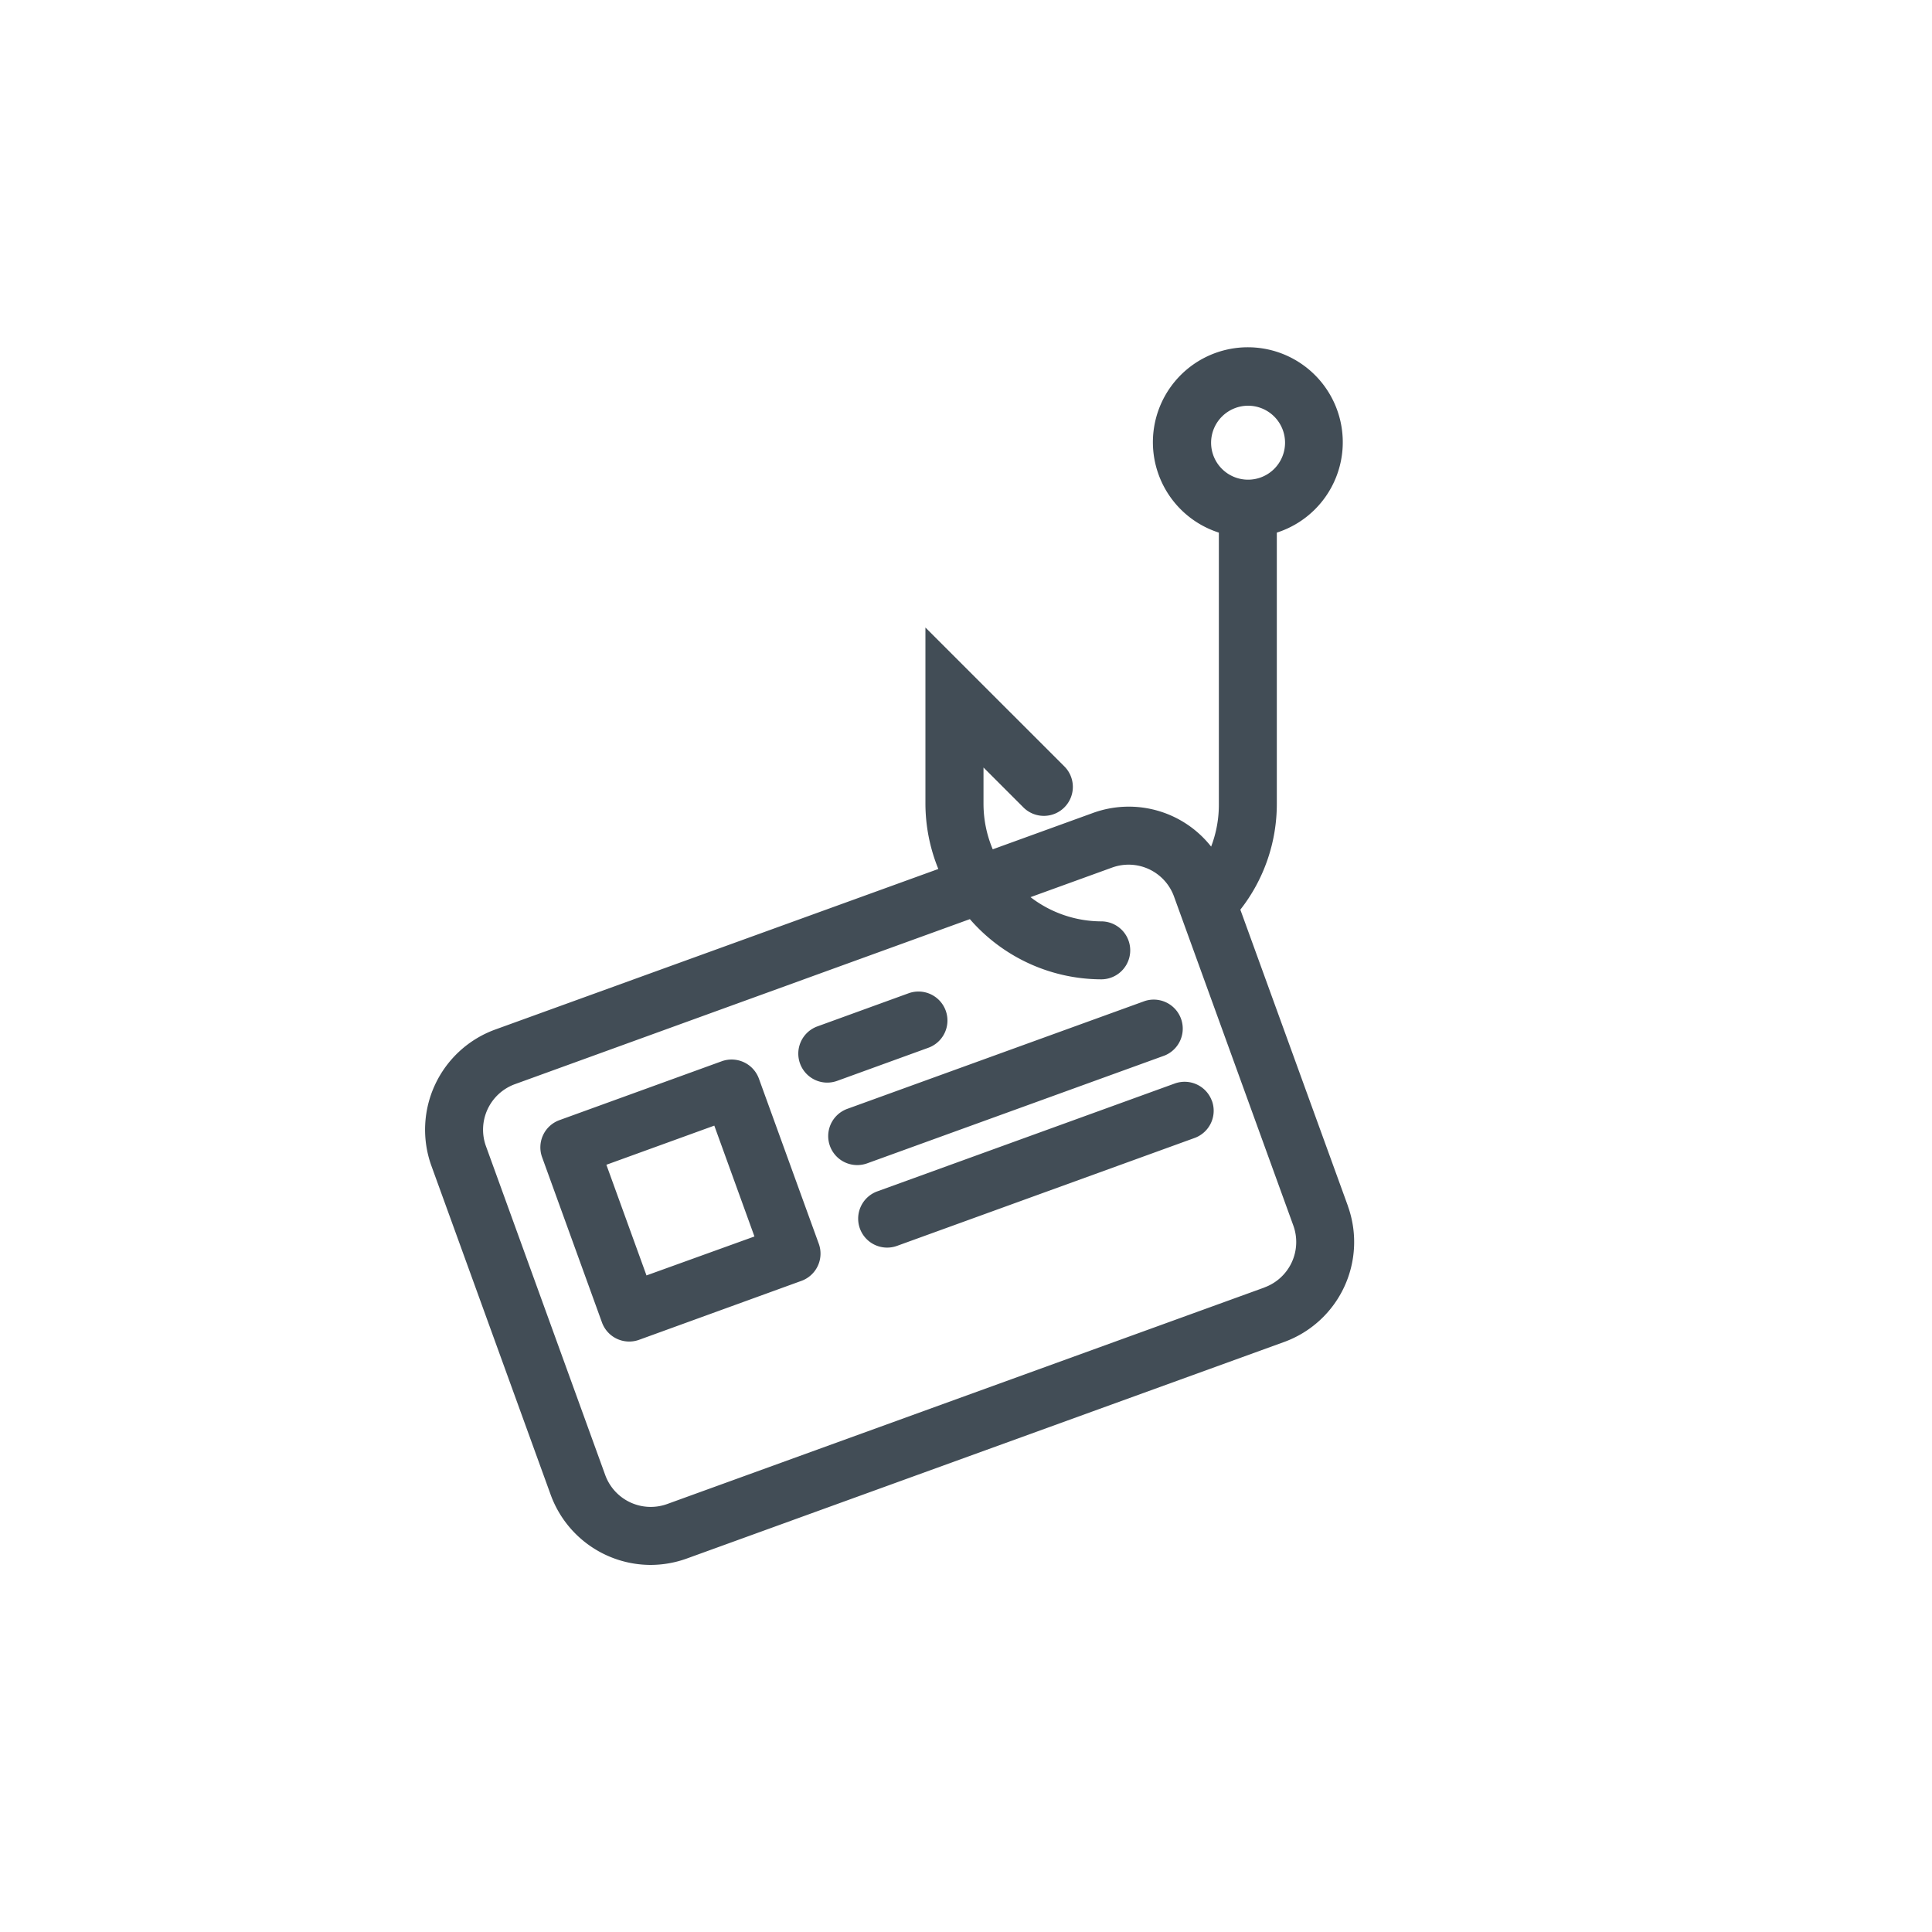 <svg xmlns="http://www.w3.org/2000/svg" viewBox="0 0 50 50"><path d="M19.64,27.914a.752.752,0,0,0-.961-.449l-4.2,1.524a.749.749,0,0,0-.449.961l1.549,4.275a.75.75,0,0,0,.961.449l4.2-1.525a.75.75,0,0,0,.45-.961Zm-2.909,5.094-1.038-2.864,2.793-1.013L19.525,32Zm5.709-2.9a.766.766,0,0,1-.256.044.75.75,0,0,1-.256-1.455l7.7-2.791a.751.751,0,0,1,.512,1.411Zm-.775-2.135a.768.768,0,0,1-.256.045.75.75,0,0,1-.255-1.455l2.36-.857a.75.75,0,1,1,.512,1.41Zm9.7.517a.75.75,0,0,1-.45.961l-7.7,2.792a.75.75,0,0,1-.961-.449.751.751,0,0,1,.449-.961l7.7-2.792A.751.751,0,0,1,31.362,28.486Zm3.519,2.721L32.1,23.542a4.435,4.435,0,0,0,.944-2.744V13.784a2.457,2.457,0,1,0-1.5,0V20.8a3.033,3.033,0,0,1-.2,1.11,2.713,2.713,0,0,0-3.071-.866l-2.581.936a3.033,3.033,0,0,1-.239-1.18v-.937l1.023,1.023a.75.75,0,1,0,1.06-1.061L23.95,16.24V20.8a4.5,4.5,0,0,0,.334,1.689L12.812,26.646a2.758,2.758,0,0,0-1.648,3.524l3.089,8.518A2.758,2.758,0,0,0,16.837,40.5a2.774,2.774,0,0,0,.939-.166L33.234,34.73a2.752,2.752,0,0,0,1.647-3.523ZM32.3,10.5a.957.957,0,1,1-.957.957A.959.959,0,0,1,32.3,10.5Zm.427,22.819L17.264,38.925a1.253,1.253,0,0,1-1.6-.749l-3.089-8.517a1.254,1.254,0,0,1,.749-1.6L25.1,23.787a4.519,4.519,0,0,0,3.4,1.558.75.75,0,1,0,0-1.5,3.016,3.016,0,0,1-1.83-.627l2.113-.766a1.25,1.25,0,0,1,1.6.749l3.089,8.518A1.251,1.251,0,0,1,32.722,33.319Z" fill="#424d56"/></svg>